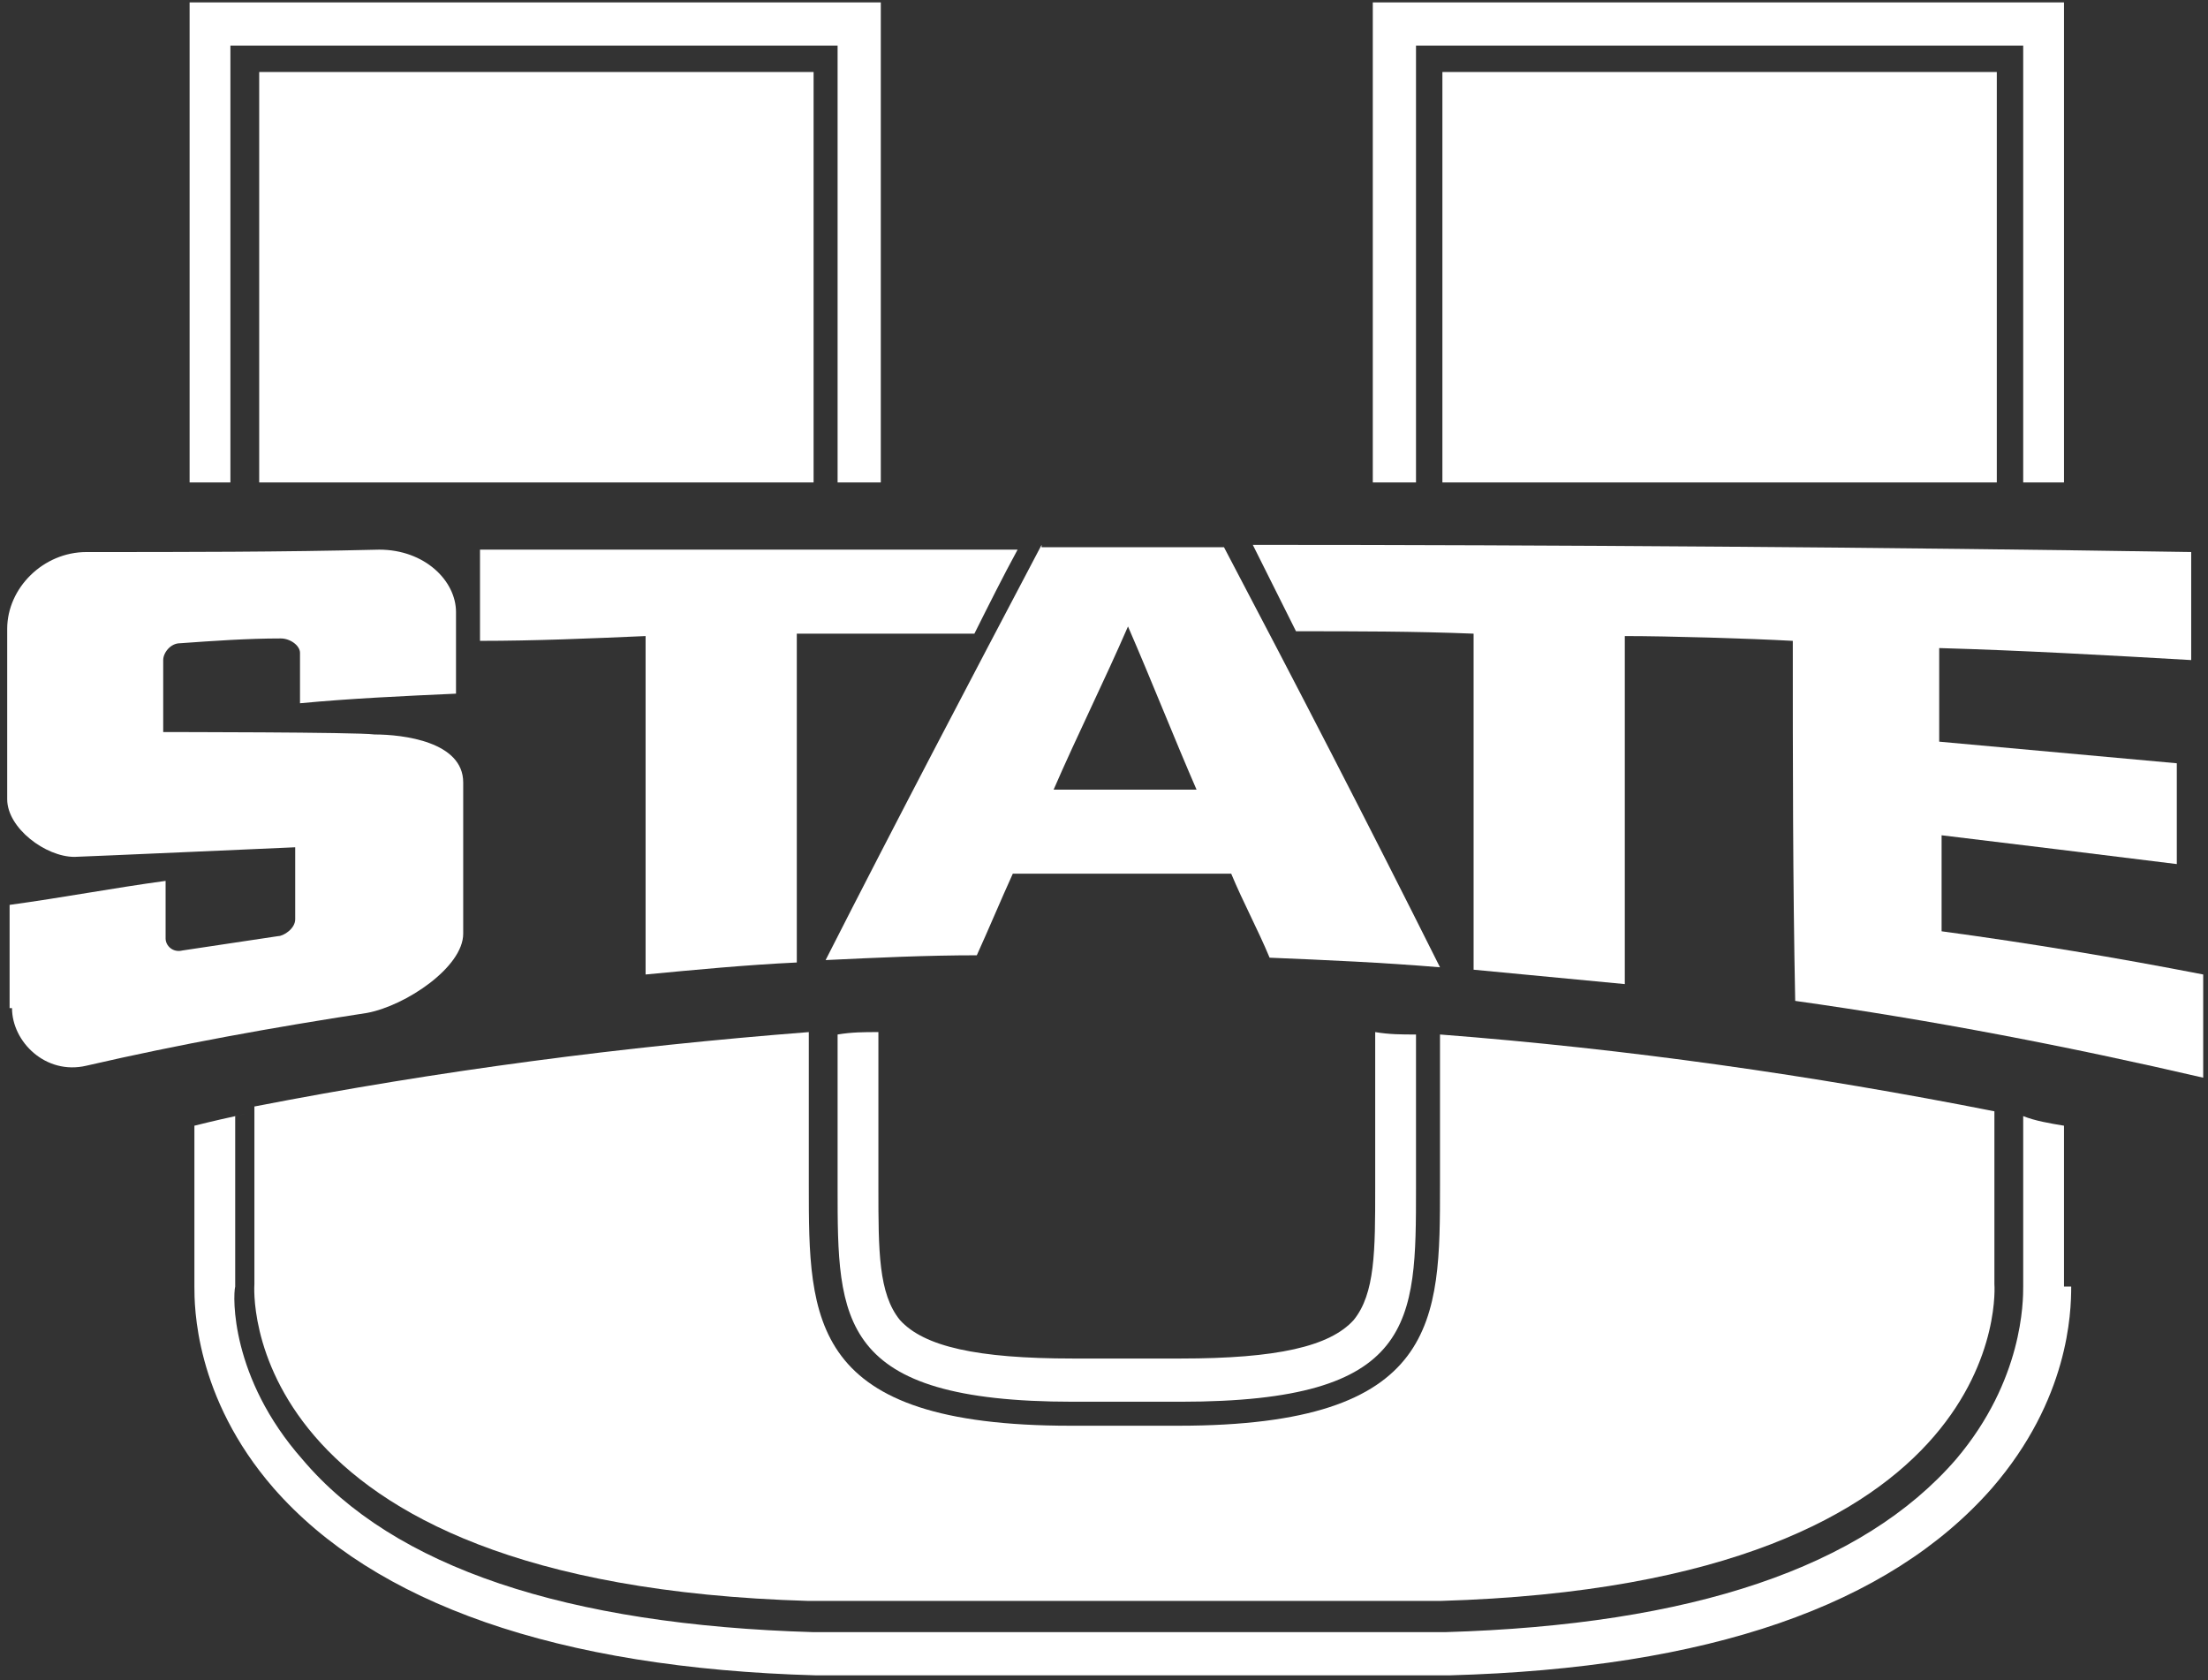 <?xml version="1.0" encoding="UTF-8"?>
<svg id="Layer_1" xmlns="http://www.w3.org/2000/svg" version="1.1" viewBox="0 0 92 70">
  <rect x="0" y="0" width="92" height="70" fill="#333333" stroke="none"/>
  <!-- Generator: Adobe Illustrator 29.7.1, SVG Export Plug-In . SVG Version: 2.1.1 Build 8)  -->
  <defs>
    <style>
      .st0 {
        fill: #fff;
      }
    </style>
  </defs>
  <polygon class="st0" points="35.7 .1 8.8 .1 7.9 .1 7.9 1 7.9 20.1 9.6 20.1 9.6 1.9 34.9 1.9 34.9 20.1 36.7 20.1 36.7 1 36.7 .1 35.7 .1"/>
  <polygon class="st0" points="85.1 .1 58.2 .1 57.2 .1 57.2 1 57.2 20.1 59 20.1 59 1.9 84.3 1.9 84.3 20.1 86 20.1 86 1 86 .1 85.1 .1"/>
  <path class="st0" d="M34.9,43.1v6.4c0,5.5,0,8.9,9.8,8.9h4.5c9.8,0,9.8-3.3,9.8-8.9v-6.4c-.6,0-1.1,0-1.7-.1v6.5c0,2.6,0,4.4-.9,5.5-1,1.1-3.2,1.6-7.2,1.6h-4.5c-4,0-6.2-.5-7.2-1.6-.9-1.1-.9-2.9-.9-5.5v-6.5c-.6,0-1.1,0-1.7.1"/>
  <path class="st0" d="M86,53.6v-6.7c-.6-.1-1.2-.2-1.7-.4v7.1c0,.6,0,3.9-2.8,7.2-3.9,4.5-11,6.9-21.3,7.2h-26.3c-10.3-.3-17.5-2.7-21.3-7.2-3-3.4-2.9-6.8-2.8-7.2v-7.1c1-.2-.1,0-1.7.4v6.7c0,.8,0,4.6,3.3,8.4,4.2,4.8,11.8,7.5,22.6,7.8h26.4c10.8-.3,18.3-2.9,22.6-7.8,3.2-3.7,3.3-7.3,3.3-8.4"/>
  <rect class="st0" x="60.1" y="3" width="23.1" height="17.1"/>
  <path class="st0" d="M83.1,46.3c-7.6-1.5-15.3-2.6-23.1-3.2v6.3c0,5.6,0,10-10.9,10h-4.5c-10.9,0-10.9-4.4-10.9-10v-6.4c-7.7.6-15.4,1.6-23.1,3.1v7.4s-1,12.5,23.1,13.2h26.3c24.1-.7,23.1-13.2,23.1-13.2v-7.3Z"/>
  <rect class="st0" x="10.8" y="3" width="23.1" height="17.1"/>
  <path class="st0" d="M20,22.9c0,1.3,0,2.6,0,3.8,2.3,0,4.6-.1,6.9-.2,0,4.7,0,9.4,0,14.1,2.1-.2,4.2-.4,6.3-.5,0-4.6,0-9.2,0-13.7,2.5,0,4.9,0,7.4,0,.6-1.2,1.2-2.4,1.8-3.5-7.4,0-14.9,0-22.3,0"/>
  <path class="st0" d="M49.9,33c-1-2.3-1.9-4.6-2.9-6.9h0c-1,2.3-2.1,4.5-3.1,6.8,2,0,4.1,0,6.1,0M43.4,22.8c2.5,0,5.1,0,7.6,0,3,5.7,6,11.5,9,17.5-2.4-.2-4.7-.3-7.1-.4-.5-1.2-1.1-2.3-1.6-3.5-3,0-6,0-9.1,0-.5,1.1-1,2.3-1.5,3.4-2.1,0-4.2.1-6.3.2,3-5.9,6-11.6,9-17.3"/>
  <path class="st0" d="M.4,42c0-1.4,0-2.9,0-4.3,2.2-.3,4.3-.7,6.5-1,0,.8,0,1.6,0,2.4,0,.3.3.6.7.5,1.3-.2,2.7-.4,4-.6.2,0,.7-.3.7-.7,0-1,0-2,0-3,0,0-9,.4-9.2.4-1.2,0-2.8-1.2-2.8-2.4,0-2.4,0-4.8,0-7.1,0-1.7,1.5-3.2,3.3-3.2,4.1,0,8.1,0,12.2-.1,1.9,0,3.2,1.3,3.2,2.6,0,1.1,0,2.3,0,3.4-2.2.1-4.4.2-6.5.4,0-.7,0-1.4,0-2.1,0-.3-.4-.6-.8-.6-1.4,0-2.8.1-4.2.2-.4,0-.7.4-.7.7,0,1,0,2,0,3,0,0,8.1,0,8.8.1,1.2,0,3.7.3,3.7,2,0,2.1,0,4.2,0,6.3,0,1.4-2.4,3-4,3.3-3.9.6-7.8,1.3-11.7,2.2-1.7.4-3.1-1-3.1-2.4"/>
  <path class="st0" d="M80.9,39c0-1.4,0-2.8,0-4.2,3.3.4,6.6.8,9.8,1.2,0-1.4,0-2.8,0-4.2-3.3-.3-6.6-.6-9.9-.9,0-1.3,0-2.6,0-3.9,3.5.1,7,.3,10.5.5v-.3c0-1.4,0-2.8,0-4.2h0c-12.5-.2-26.7-.3-39.1-.3.6,1.2,1.2,2.4,1.8,3.6,2.5,0,4.9,0,7.4.1,0,4.7,0,9.3,0,14,2.1.2,4.2.4,6.3.6,0-4.8,0-9.6,0-14.5,1.8,0,5.2.1,7,.2,0,5,0,10,.1,15,5.7.8,11.4,1.9,17,3.2,0-1.4,0-2.8,0-4.3-3.6-.7-7.2-1.3-10.9-1.8"/>
</svg>